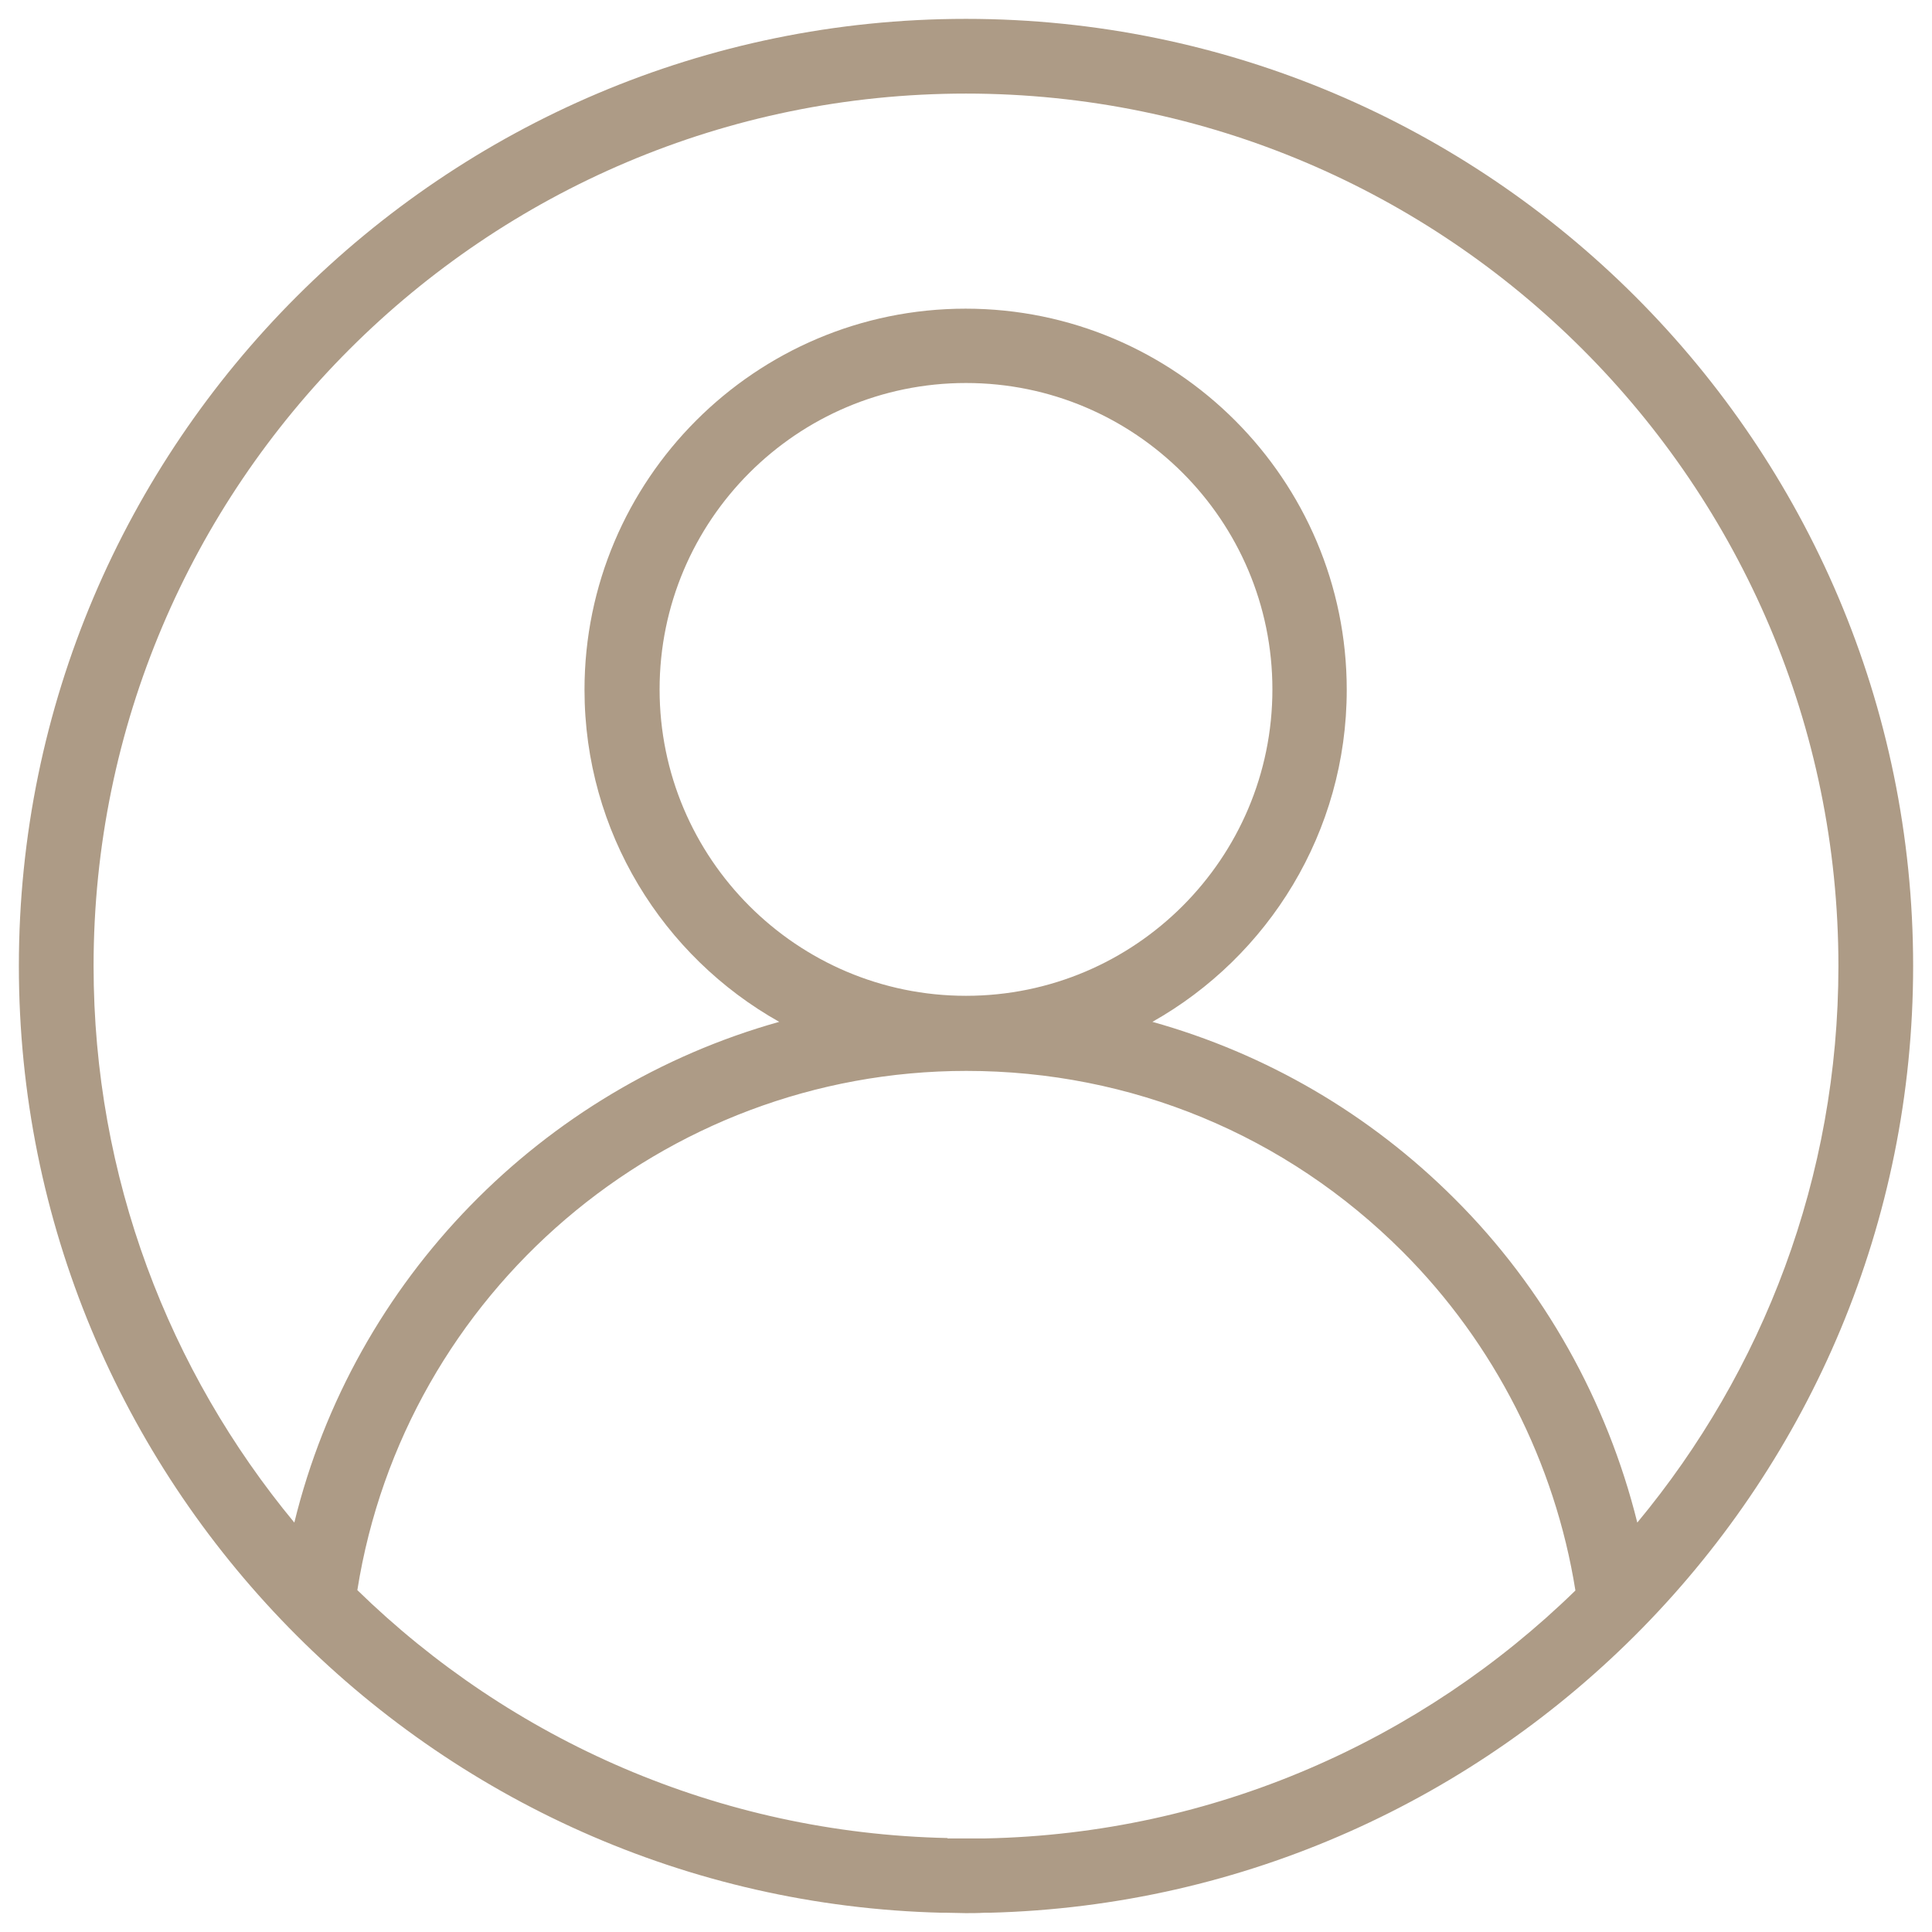 <?xml version="1.0" encoding="utf-8"?>
<!-- Generator: Adobe Illustrator 27.2.0, SVG Export Plug-In . SVG Version: 6.00 Build 0)  -->
<svg version="1.1" id="Layer_1" xmlns="http://www.w3.org/2000/svg" xmlns:xlink="http://www.w3.org/1999/xlink" x="0px" y="0px"
	 viewBox="0 0 512 512" style="enable-background:new 0 0 512 512;" xml:space="preserve">
<style type="text/css">
	.st0{fill:#AD9B86;}
</style>
<g>
	<path class="st0" d="M507,256C507,117.6,394.4,5,256,5S5,117.6,5,256c0,136.3,109.2,247.6,244.7,250.9v0h1.3c1.7,0,3.3,0.1,4.9,0.1
		s3.3,0,4.9-0.1h1.3v0C397.7,503.5,507,392.3,507,256L507,256z M251.1,487.1c-60.8-1.3-115.8-26.1-156.4-65.7
		c12.5-78.8,81-137.6,161.4-137.6c43.7,0,84.7,17,115.6,47.9c24.3,24.3,40.4,56,45.8,89.8c-40.6,39.6-95.7,64.5-156.4,65.7H251.1z
		 M256,263.9c-44.8,0-81.2-36.4-81.2-81.2s36.4-81.2,81.2-81.2s81.2,36.4,81.2,81.2S300.8,263.9,256,263.9L256,263.9z M256,24.8
		c127.5,0,231.2,103.7,231.2,231.2c0,56-20,107.4-53.3,147.5c-8-32.2-24.7-62.2-48.4-85.8c-22.6-22.6-50.1-38.5-80.1-46.9
		c30.7-17.3,51.5-50.3,51.5-88c0-55.7-45.3-101-101-101s-101,45.3-101,101c0,37.7,20.8,70.7,51.6,88
		c-62.8,17.6-112.7,68.1-128.5,132.7C44.8,363.4,24.8,312,24.8,256C24.8,128.5,128.5,24.8,256,24.8L256,24.8z"/>
</g>
</svg>
